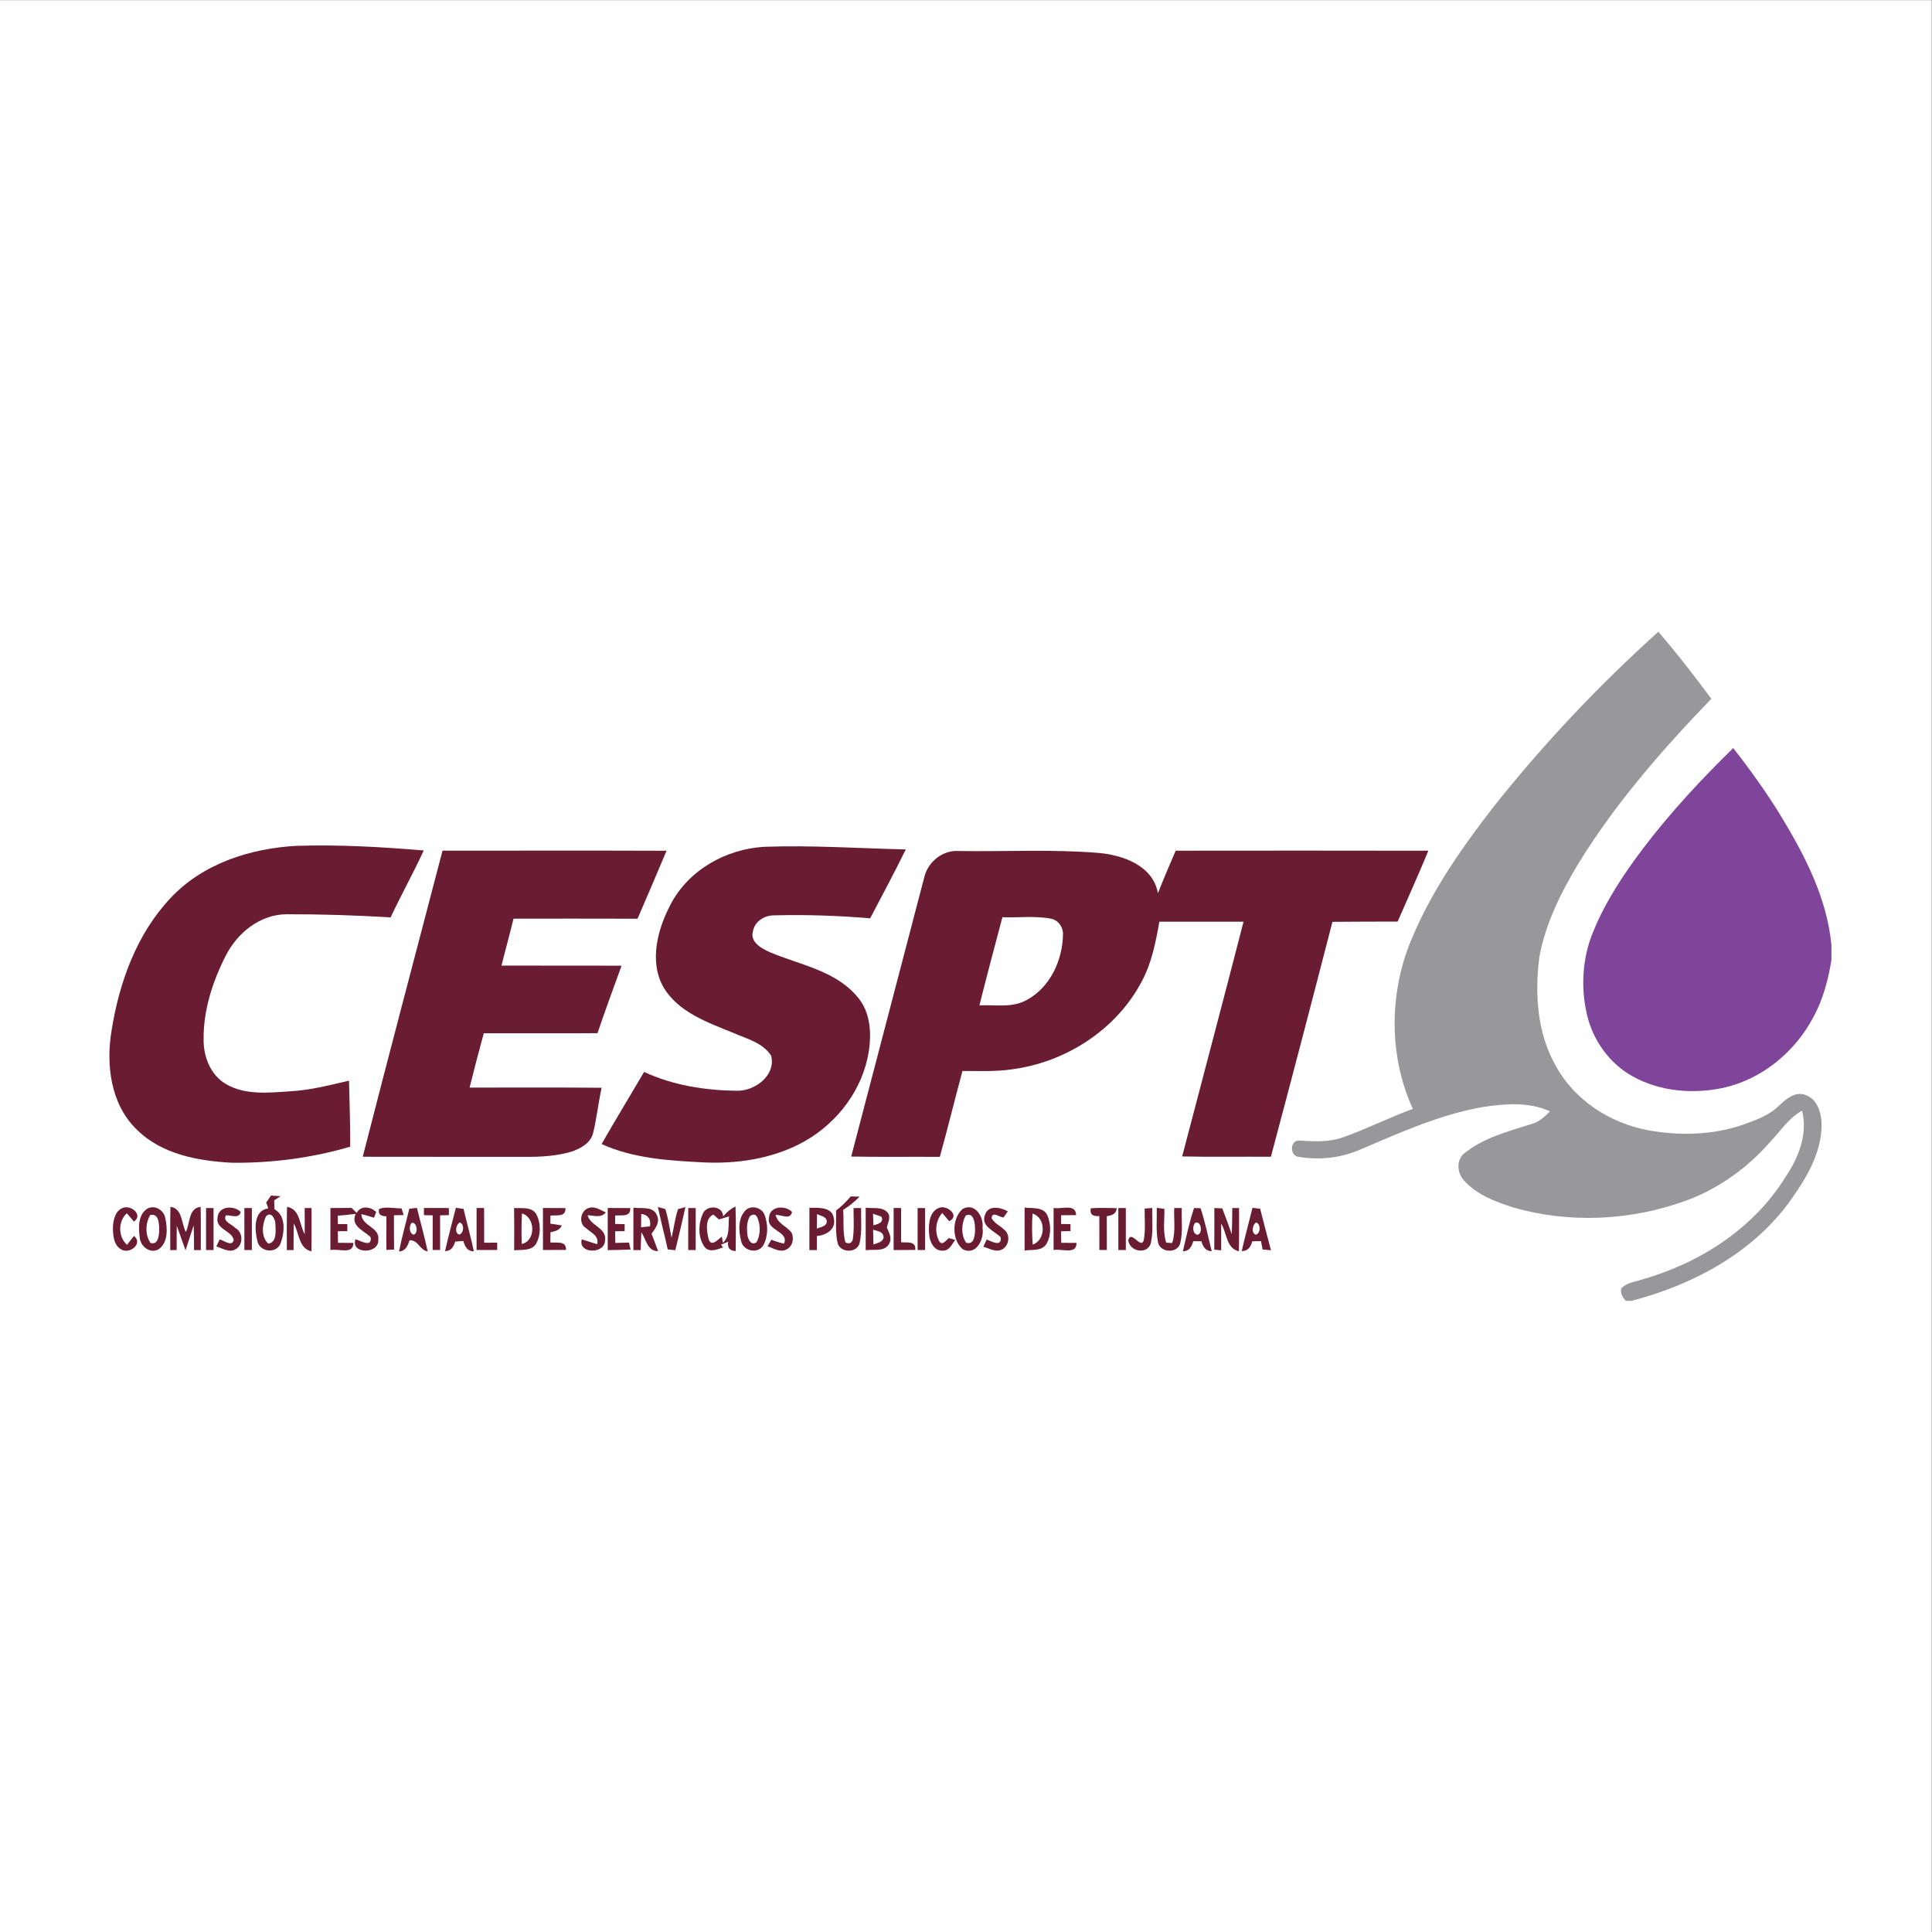 <?xml version="1.0" encoding="UTF-8" standalone="no"?>
<!DOCTYPE svg PUBLIC "-//W3C//DTD SVG 1.1//EN" "http://www.w3.org/Graphics/SVG/1.1/DTD/svg11.dtd">
<svg width="100%" height="100%" viewBox="0 0 128 128" version="1.1" xmlns="http://www.w3.org/2000/svg" xmlns:xlink="http://www.w3.org/1999/xlink" xml:space="preserve" xmlns:serif="http://www.serif.com/" style="fill-rule:evenodd;clip-rule:evenodd;stroke-linejoin:round;stroke-miterlimit:2;">
    <rect x="0" y="0" width="128" height="128" fill="#808080" stroke="none"/>
    <g transform="matrix(1,0,0,1,-655,0)">
        <g id="Agua-Tijuana" serif:id="Agua Tijuana" transform="matrix(1,0,0,1,-173.333,0)">
            <rect x="828.333" y="0" width="128" height="128" style="fill:none;"/>
            <g transform="matrix(5.662,0,0,3.701,724.883,-138.808)">
                <rect x="18.269" y="37.509" width="22.605" height="34.588" style="fill:white;"/>
            </g>
            <g transform="matrix(0.211,0,0,0.211,660.74,41.873)">
                <g transform="matrix(1,0,0,1,828.333,0)">
                    <path d="M486.57,0L486.73,0C492.53,6.76 498.01,13.8 503.29,20.97C487.92,36.91 473.21,53.73 461.58,72.65C456.07,81.82 451.15,91.6 449.27,102.23C447.82,113.79 448.62,126.13 454.56,136.42C460.44,147.09 471.54,154.18 483.37,156.43C493.37,158.24 503.92,157.99 513.57,154.59C517.51,153.16 521.62,151.66 524.64,148.63C526.8,146.57 529.69,144.13 532.9,145.38C536.75,146.74 537.92,151.3 537.92,154.96C537.79,164.16 532.65,172.26 527.42,179.47C515.54,195.4 497.17,205.07 478.25,210L476.39,210C475.51,208.88 474.6,207.64 475.04,206.12C476.55,204.37 479.01,204.13 481.09,203.43C499.22,198.4 516.3,187.59 526.39,171.42C530.58,165.3 533.66,157.82 531.79,150.31C527.62,152.52 525.08,156.65 521.9,159.97C514.61,168.3 505.37,174.98 494.91,178.7C477.77,184.85 458.67,185.74 441.14,180.7C435.57,178.91 429.74,176.75 425.72,172.31C423.49,170.07 423.08,165.82 425.69,163.71C431.72,158.83 439.39,156.83 446.65,154.54C449.03,153.89 450.97,152.29 452.61,150.5C445.91,147.43 438.34,148.1 431.28,149.19C418.03,151.56 405.68,157.12 393.38,162.37C387.1,165.19 379.97,165.95 373.22,164.7C370.8,163.83 371.17,159.48 373.98,159.68C378.64,159.99 383.42,160.24 387.89,158.57C395.25,155.97 402.23,152.4 409.57,149.73C401.82,132.8 402.09,112.55 409.54,95.56C415.81,80.8 425.09,67.56 434.87,54.94C450.52,35.22 467.86,16.83 486.57,0Z" style="fill:rgb(152,152,154);fill-rule:nonzero;"/>
                </g>
                <g transform="matrix(1,0,0,1,828.333,0)">
                    <path d="M481.89,67.92C490.43,56.67 500.08,46.31 510.16,36.44C515.39,43.08 520.3,49.97 524.77,57.15C532.45,69.76 539.61,83.35 541,98.29L541,102.99C540.01,109.08 538.44,115.15 535.5,120.61C529.79,131.63 519.4,140.35 507.18,143.09C497.65,145.16 487.18,144.31 478.57,139.51C471.29,135.47 466.1,128.16 464.23,120.1C462.23,111.51 462.8,102.26 466.2,94.09C470.05,84.62 475.75,76.04 481.89,67.92Z" style="fill:rgb(126,69,155);fill-rule:nonzero;"/>
                </g>
                <g transform="matrix(1,0,0,1,828.333,0)">
                    <path d="M19.53,83.5C29.65,72.69 44.56,67.93 59.02,67.14C72.37,66.71 85.71,67.48 99,68.59C95.72,75.69 91.93,82.53 88.59,89.6C77.77,88.96 66.92,88.59 56.08,88.62C47.68,88.58 40.47,94.43 36.81,101.67C32.69,109.76 29.78,118.77 29.88,127.93C29.8,133.36 32.09,139.22 37,141.99C43.01,145.47 50.28,144.66 56.91,144.22C63.24,143.91 69.39,142.29 75.53,140.87C75.71,147.78 75.93,154.69 75.92,161.6C63.93,165.12 51.41,166.76 38.92,166.65C28.26,166.11 16.71,164.04 8.85,156.19C0.63,148.21 -0.84,135.76 1.01,124.94C3.42,109.9 8.9,94.73 19.53,83.5Z" style="fill:rgb(105,28,50);fill-rule:nonzero;"/>
                </g>
                <g transform="matrix(1,0,0,1,828.333,0)">
                    <path d="M176.5,85.55C182.14,74.71 193.94,68.1 205.97,67.44C220.76,66.91 235.56,67.91 250.35,68.27C246.78,75.55 242.95,82.71 239.17,89.89C229.13,89.06 219.05,88.69 208.97,88.97C205.91,88.94 202.86,90.92 202.34,94.08C201.47,97.41 205.09,99.36 207.61,100.51C216.89,104.45 227.83,106.19 234.8,114.12C239.75,119.48 239.78,127.42 238.26,134.14C235.63,145.65 227.39,155.48 216.94,160.79C207.73,165.47 197.21,167.01 186.97,166.54C176.11,165.99 164.91,165.33 154.84,160.78C159.19,153.17 163.76,145.69 168.19,138.13C177.18,142.3 187.18,143.9 197.02,144.04C202.8,144.31 209.63,139.34 208.09,133.04C205.48,128.94 200.31,127.68 196.09,125.83C188.11,122.56 179.03,119.42 174.33,111.64C169.68,103.49 172.39,93.35 176.5,85.55Z" style="fill:rgb(105,28,50);fill-rule:nonzero;"/>
                </g>
                <g transform="matrix(1,0,0,1,828.333,0)">
                    <path d="M79.85,164.76C88.04,132.69 96.54,100.68 104.9,68.65C128.34,68.66 151.79,68.59 175.24,68.68C172.22,75.8 169.22,82.93 166.13,90.02C153.16,89.97 140.18,90 127.2,90C126,94.93 124.63,99.82 123.41,104.74C135.97,104.78 148.54,104.71 161.11,104.78C158.56,111.83 155.95,118.85 153.56,125.96C141.65,126.05 129.75,125.97 117.84,126C116.3,131.66 114.81,137.34 113.4,143.04C127.22,143.08 141.04,142.96 154.85,143.1C153.83,147.78 153.32,152.55 152.21,157.2C151.46,160.48 148.17,162.26 145.21,163.21C140.6,164.55 135.76,164.82 130.99,164.79C113.94,164.76 96.89,164.81 79.85,164.76Z" style="fill:rgb(105,28,50);fill-rule:nonzero;"/>
                </g>
                <g transform="matrix(1,0,0,1,828.333,0)">
                    <path d="M256.16,77.01C257.27,72.19 261.95,68.39 266.98,68.76C281.67,69 296.42,68.15 311.09,69.38C318.74,70.09 328,73.43 329.53,82.02C331.29,77.52 333.2,73.09 335.11,68.66C361.55,68.64 387.99,68.61 414.44,68.67C411.36,76.14 408.03,83.51 404.8,90.92C397.97,90.93 391.15,90.93 384.32,91C377.98,115.61 371.55,140.21 365,164.76C355.71,164.69 346.43,164.87 337.14,164.66C343.57,140.1 350.08,115.55 356.41,90.96C347.6,90.95 338.79,90.96 329.98,90.96C328.85,97.33 327.6,103.79 324.53,109.56C316.57,124.85 300.49,135.18 283.54,137.33C278.44,138.09 273.28,137.8 268.15,137.83C265.73,146.8 263.53,155.83 261.05,164.79C251.78,164.73 242.5,164.87 233.22,164.7C240.85,135.47 248.51,106.24 256.16,77.01M273.48,117.22C278.47,117 283.93,118.11 288.47,115.46C295.75,111.49 299.58,103 299.72,94.95C299.8,92.68 298.26,90.47 295.99,90.02C290.96,89.04 285.79,89.75 280.7,89.55C278.25,98.76 275.79,107.97 273.48,117.22Z" style="fill:rgb(105,28,50);fill-rule:nonzero;"/>
                </g>
                <g transform="matrix(1,0,0,1,828.333,0)">
                    <path d="M49.51,179.17C50.02,178.44 50.54,177.7 51.04,176.95C51.79,177 53.3,177.1 54.05,177.14C53.55,177.47 52.55,178.13 52.04,178.46C52.05,179.38 52.08,180.31 52.12,181.24C55.84,183.27 55.3,188.61 54.03,192C52.69,195.35 47.42,194.69 46.75,191.2C45.89,187.81 45.46,181.6 50.15,181C50.01,180.36 49.79,179.75 49.51,179.17M49.45,183.49C48.22,186.06 47.88,190 50.21,192.06C52.91,191.6 52.5,188.07 52.43,186.02C52.47,184.49 51.15,181.68 49.45,183.49Z" style="fill:rgb(105,28,50);fill-rule:nonzero;"/>
                </g>
                <g transform="matrix(1,0,0,1,828.333,0)">
                    <path d="M228.47,181.65C230.18,180.36 231.69,178.83 233.09,177.21C233.78,177.23 235.17,177.28 235.86,177.3C234.29,178.86 232.58,180.28 230.7,181.44C230.95,184.83 230.5,188.32 231.39,191.64C232.5,192.22 233.27,191.95 233.69,190.85C234.23,187.56 233.92,184.19 233.96,180.87L236.32,180.87C236.25,184.54 236.67,188.29 235.85,191.91C235,195.05 229.88,195.02 228.97,191.93C228.18,188.56 228.55,185.07 228.47,181.65Z" style="fill:rgb(105,28,50);fill-rule:nonzero;"/>
                </g>
                <g transform="matrix(1,0,0,1,828.333,0)">
                    <path d="M1.41,186.99C1.47,184.55 2.2,181.34 4.97,180.69C7.35,180.13 10.91,183.07 7.99,185.12C7.43,184.47 6.32,183.16 5.77,182.51C2.97,184.98 3,189.97 5.84,192.41C6.38,191.71 7.47,190.32 8.01,189.62C10.99,192.06 6.63,195.39 4.13,193.92C1.66,192.65 1.39,189.46 1.41,186.99Z" style="fill:rgb(105,28,50);fill-rule:nonzero;"/>
                </g>
                <g transform="matrix(1,0,0,1,828.333,0)">
                    <path d="M12.18,181.08C14.5,179.75 17.4,181.51 17.85,184C18.53,187.23 18.8,191.66 15.76,193.81C13.06,195.35 10.01,192.88 9.81,190.08C9.43,187.04 9.25,182.96 12.18,181.08M13.1,183.08C11.59,185.67 11.46,189.32 13.21,191.83C15.55,192.54 15.86,189.64 15.94,188.02C15.93,186.14 15.96,182.37 13.1,183.08Z" style="fill:rgb(105,28,50);fill-rule:nonzero;"/>
                </g>
                <g transform="matrix(1,0,0,1,828.333,0)">
                    <path d="M19.46,180.5C23.25,180.93 22.86,185.65 24.29,188.38C25.66,185.75 25.06,180.84 28.95,180.51C29.04,185.03 28.99,189.55 29,194.07C28.47,194.07 27.41,194.06 26.88,194.06C26.87,191.47 26.85,188.87 26.76,186.28C25.88,188.89 25.07,191.53 24.2,194.15C23.25,191.58 22.4,188.98 21.45,186.41C21.41,188.96 21.42,191.51 21.42,194.06L19.41,194.08C19.41,189.55 19.36,185.02 19.46,180.5Z" style="fill:rgb(105,28,50);fill-rule:nonzero;"/>
                </g>
                <g transform="matrix(1,0,0,1,828.333,0)">
                    <path d="M30.65,180.87L33,180.87C32.99,185.26 32.99,189.65 33,194.05L30.64,194.05C30.64,189.66 30.64,185.26 30.65,180.87Z" style="fill:rgb(105,28,50);fill-rule:nonzero;"/>
                </g>
                <g transform="matrix(1,0,0,1,828.333,0)">
                    <path d="M34.25,183.89C34.51,180.22 39.29,179.92 41.53,182.08C41.05,184.39 38.4,183.01 36.87,183.17C35.81,185.2 38.79,185.91 39.85,187.15C42.37,188.45 42.39,192.59 39.82,193.85C37.86,194.97 35.77,193.49 33.88,192.93C34.14,192.38 34.65,191.28 34.91,190.73C36.22,190.98 38.73,193.15 39.34,190.94C38.88,187.96 33.57,187.56 34.25,183.89Z" style="fill:rgb(105,28,50);fill-rule:nonzero;"/>
                </g>
                <g transform="matrix(1,0,0,1,828.333,0)">
                    <path d="M42.68,180.87C43.27,180.87 44.44,180.86 45.03,180.86L45.03,194.05L42.68,194.05L42.68,180.87Z" style="fill:rgb(105,28,50);fill-rule:nonzero;"/>
                </g>
                <g transform="matrix(1,0,0,1,828.333,0)">
                    <path d="M56.07,180.5C60.15,181.09 59.96,186.15 61.63,189.09C61.64,186.35 61.62,183.61 61.62,180.87L63.77,180.87C63.76,185.4 63.82,189.92 63.72,194.45C59.76,193.64 59.9,188.66 58.19,185.73C58.13,188.51 58.13,191.28 58.12,194.06C57.59,194.06 56.54,194.07 56.01,194.07C56.02,189.54 55.96,185.02 56.07,180.5Z" style="fill:rgb(105,28,50);fill-rule:nonzero;"/>
                </g>
                <g transform="matrix(1,0,0,1,828.333,0)">
                    <path d="M69.7,180.87C71.91,180.85 74.12,180.84 76.34,180.82C76.87,181.35 77.41,181.88 77.95,182.4C79.18,179.94 82.47,180.43 84.07,182.14C83.9,182.58 83.55,183.46 83.38,183.9C82.07,183.48 80.75,183.1 79.42,182.77C79.47,186.59 85.34,186.84 84.72,190.88C85,195.45 75.86,195.34 77.58,190.66C79.18,191.14 82.83,193.41 82.32,190.02C80.22,187.95 75.89,186.51 77.63,182.7C75.76,182.95 73.88,183.11 72,183.27C72.01,183.93 72.03,185.23 72.04,185.89C72.78,185.89 74.26,185.91 75,185.91L75,188.12C74.26,188.13 72.77,188.14 72.02,188.15C72.04,189.36 72.05,190.58 72.07,191.79C73.68,191.79 75.29,191.79 76.9,191.8C76.92,195.66 72.13,193.49 69.69,194.06C69.69,189.66 69.69,185.26 69.7,180.87Z" style="fill:rgb(105,28,50);fill-rule:nonzero;"/>
                </g>
                <g transform="matrix(1,0,0,1,828.333,0)">
                    <path d="M84.96,181.18C87.08,180.28 89.73,181.02 92.04,180.98C92.2,181.5 92.53,182.55 92.69,183.07C91.93,183.09 90.41,183.12 89.65,183.14C89.64,186.73 89.64,190.32 89.69,193.92C89.08,193.94 87.87,193.98 87.27,194C87.28,190.49 87.29,186.97 87.28,183.46C85.39,183.46 84.62,182.7 84.96,181.18Z" style="fill:rgb(105,28,50);fill-rule:nonzero;"/>
                </g>
                <g transform="matrix(1,0,0,1,828.333,0)">
                    <path d="M94.47,181.08C95.07,181.02 96.26,180.88 96.86,180.81C97.97,185.37 99.27,189.88 100.23,194.48C97.71,194.11 97.29,190.84 94.55,190.99C93.99,192.67 93.33,194.37 91.24,194.51C92.12,189.99 93.4,185.56 94.47,181.08M95.17,185.54C94.37,186.56 94.35,188.73 95.78,189.23C97.45,188.92 96.83,185.01 95.17,185.54Z" style="fill:rgb(105,28,50);fill-rule:nonzero;"/>
                </g>
                <g transform="matrix(1,0,0,1,828.333,0)">
                    <path d="M99.06,180.85C101.67,180.85 104.28,180.85 106.89,180.86L106.89,183.09C106.2,183.11 104.82,183.14 104.13,183.16C104.15,186.78 104.14,190.41 104.14,194.04L101.8,194.04C101.79,190.41 101.79,186.78 101.81,183.16C101.12,183.14 99.75,183.11 99.06,183.1L99.06,180.85Z" style="fill:rgb(105,28,50);fill-rule:nonzero;"/>
                </g>
                <g transform="matrix(1,0,0,1,828.333,0)">
                    <path d="M109.09,180.79C109.69,180.88 110.9,181.05 111.5,181.14C112.54,185.59 113.79,189.98 114.73,194.44C112.65,194.47 111.94,192.89 111.42,191.22C110.57,191.27 109.73,191.33 108.88,191.39C108.42,193.02 107.58,194.35 105.69,194.41C106.7,189.84 107.95,185.33 109.09,180.79M110.29,185.41C109.1,186.05 108.58,188.77 110.16,189.21C111.64,188.78 111.83,185.79 110.29,185.41Z" style="fill:rgb(105,28,50);fill-rule:nonzero;"/>
                </g>
                <g transform="matrix(1,0,0,1,828.333,0)">
                    <path d="M115.59,180.85C116.18,180.85 117.36,180.86 117.95,180.86C117.94,184.49 117.94,188.12 117.97,191.75C119.33,191.75 120.7,191.74 122.06,191.74C122.07,192.32 122.07,193.47 122.07,194.04L115.59,194.04C115.58,189.64 115.58,185.25 115.59,180.85Z" style="fill:rgb(105,28,50);fill-rule:nonzero;"/>
                </g>
                <g transform="matrix(1,0,0,1,828.333,0)">
                    <path d="M127.37,180.86C129.72,181.02 132.82,180.37 134.3,182.73C135.81,185.52 135.82,189.23 134.3,192.03C132.86,194.45 129.76,193.88 127.39,194.13C127.42,189.71 127.42,185.29 127.37,180.86M129.83,182.57C129.67,185.76 129.67,188.96 129.77,192.15C134.23,191.22 134.11,183.74 129.83,182.57Z" style="fill:rgb(105,28,50);fill-rule:nonzero;"/>
                </g>
                <g transform="matrix(1,0,0,1,828.333,0)">
                    <path d="M136.43,180.85C138.79,180.85 141.14,180.85 143.5,180.88C143.63,183.81 140.71,183.01 138.78,183.24C138.77,183.87 138.77,185.14 138.76,185.77C139.66,185.91 141.45,186.19 142.34,186.32C141.76,187.87 140.21,188.13 138.79,188.48C138.78,189.28 138.77,190.87 138.76,191.66C140.72,191.91 143.78,191 143.67,194.01C141.26,194.04 138.84,194.04 136.43,194.04C136.42,189.64 136.42,185.25 136.43,180.85Z" style="fill:rgb(105,28,50);fill-rule:nonzero;"/>
                </g>
                <g transform="matrix(1,0,0,1,828.333,0)">
                    <path d="M149.89,187.13C147.46,185.63 148.23,181.45 150.97,180.8C152.86,180.24 154.52,181.57 156.16,182.23C154.67,184.11 152.43,183.19 150.46,183.12C151.29,186.52 156.54,187.05 155.91,191.01C155.93,195.44 147.31,195.27 148.63,190.7C150.23,191.22 151.83,191.74 153.44,192.23C154.15,189.56 151.47,188.59 149.89,187.13Z" style="fill:rgb(105,28,50);fill-rule:nonzero;"/>
                </g>
                <g transform="matrix(1,0,0,1,828.333,0)">
                    <path d="M156.77,180.85C159.13,180.85 161.48,180.85 163.84,180.88C163.99,183.83 161.07,183 159.12,183.22C159.11,183.88 159.1,185.2 159.09,185.86C159.84,185.88 161.33,185.91 162.08,185.93L162.08,188.12C161.33,188.13 159.85,188.15 159.1,188.16C159.12,189.38 159.13,190.6 159.15,191.82C160.58,191.78 162.01,191.74 163.44,191.7C163.57,192.25 163.82,193.35 163.95,193.9C161.56,193.99 159.16,194.04 156.77,194.08C156.76,189.67 156.76,185.26 156.77,180.85Z" style="fill:rgb(105,28,50);fill-rule:nonzero;"/>
                </g>
                <g transform="matrix(1,0,0,1,828.333,0)">
                    <path d="M164.83,180.75C167.3,181.12 171.03,180.17 172.21,183.11C173.26,185.28 171.77,187.26 170.52,188.92C171.22,190.74 171.92,192.56 172.58,194.39C169.18,194.48 168.86,190.68 167.32,188.49C167.22,190.34 167.17,192.2 167.12,194.06C166.55,194.06 165.4,194.07 164.83,194.07C164.82,189.63 164.82,185.19 164.83,180.75M167.29,182.73C167.26,184.12 167.25,185.51 167.24,186.9C167.95,186.83 169.35,186.68 170.05,186.6C170.41,184.51 169.47,182.94 167.29,182.73Z" style="fill:rgb(105,28,50);fill-rule:nonzero;"/>
                </g>
                <g transform="matrix(1,0,0,1,828.333,0)">
                    <path d="M172.53,180.55C173.11,180.71 174.27,181.03 174.85,181.19C175.81,184.12 176.18,187.19 176.81,190.2C177.54,187.21 177.86,184.12 178.85,181.21C179.43,181.04 180.57,180.72 181.15,180.55C180.2,185.1 179.05,189.6 177.99,194.12C177.39,194.05 176.2,193.92 175.61,193.85C174.64,189.4 173.46,185 172.53,180.55Z" style="fill:rgb(105,28,50);fill-rule:nonzero;"/>
                </g>
                <g transform="matrix(1,0,0,1,828.333,0)">
                    <path d="M182.05,180.86C182.63,180.87 183.81,180.87 184.4,180.87C184.4,185.26 184.4,189.66 184.39,194.06C183.81,194.05 182.63,194.05 182.04,194.05C182.04,189.65 182.04,185.26 182.05,180.86Z" style="fill:rgb(105,28,50);fill-rule:nonzero;"/>
                </g>
                <g transform="matrix(1,0,0,1,828.333,0)">
                    <path d="M186.61,182.67C187.78,179.81 192.94,180.01 193,183.5C194.1,182.24 195.34,181.09 196.89,180.39C197.06,185.04 197,189.7 196.95,194.36C195.09,194.32 194.3,193.35 194.58,191.45C194.02,191.68 192.9,192.14 192.34,192.37L192.95,193.24C191.07,193.92 188.48,195 187.05,192.91C185.07,189.97 185.2,185.83 186.61,182.67M188.46,190.64C189.29,193.26 191.43,190.7 192.59,189.82L192.94,191.8C195.27,189.63 194.52,186.31 194.87,183.48C193.81,183.8 192.75,184.13 191.69,184.45C191.25,184.06 190.36,183.3 189.92,182.92C187.17,184.18 187.86,188.23 188.46,190.64Z" style="fill:rgb(105,28,50);fill-rule:nonzero;"/>
                </g>
                <g transform="matrix(1,0,0,1,828.333,0)">
                    <path d="M200.36,181.29C202.28,179.91 205.24,180.85 206.04,183.07C207.15,186.11 207.19,189.77 205.57,192.64C203.84,195.37 199.33,194.37 198.67,191.28C197.82,188.03 197.58,183.7 200.36,181.29M201.43,183.41C200.45,185.06 200.4,187.07 200.59,188.93C200.66,190.41 201.66,192.85 203.49,191.61C204.75,189.37 204.78,186.44 203.84,184.08C203.37,182.83 202.56,182.6 201.43,183.41Z" style="fill:rgb(105,28,50);fill-rule:nonzero;"/>
                </g>
                <g transform="matrix(1,0,0,1,828.333,0)">
                    <path d="M207.4,183.99C207.52,180.24 212.38,179.88 214.63,182.05C214.16,184.8 211.23,182.88 209.47,183.03C210.06,185.67 212.85,186.56 214.41,188.47C215.4,190.3 214.85,192.98 212.85,193.88C210.88,194.94 208.82,193.46 206.94,192.89C207.34,192.19 207.75,191.49 208.15,190.8C209.43,191.34 210.76,191.76 212.12,192.03C213.79,188.14 206.57,188.03 207.4,183.99Z" style="fill:rgb(105,28,50);fill-rule:nonzero;"/>
                </g>
                <g transform="matrix(1,0,0,1,828.333,0)">
                    <path d="M220.1,180.78C222.93,180.8 227.44,180.42 227.78,184.3C228.46,187.6 225.28,189.44 222.43,189.65C222.44,191.12 222.44,192.59 222.45,194.07C221.86,194.07 220.68,194.06 220.09,194.06C220.09,189.63 220.08,185.21 220.1,180.78M222.48,182.74C222.45,184.27 222.43,185.8 222.43,187.34C223.57,186.77 225.57,186.7 225.54,185.01C225.42,183.44 223.57,183.38 222.48,182.74Z" style="fill:rgb(105,28,50);fill-rule:nonzero;"/>
                </g>
                <g transform="matrix(1,0,0,1,828.333,0)">
                    <path d="M237.77,180.75C240.05,181.09 243.02,180.33 244.69,182.34C245.75,183.78 244.75,185.43 244.41,186.92C244.99,188.5 246.11,190.17 245.23,191.87C243.95,194.76 240.25,193.73 237.77,194.11C237.77,189.65 237.76,185.2 237.77,180.75M240.07,182.66C240.1,183.57 240.17,185.39 240.21,186.3C241.51,185.93 243.71,185.36 242.66,183.55C242.01,183.33 240.72,182.88 240.07,182.66M240.09,187.67C240.11,189.22 240.15,190.76 240.21,192.31C241.43,191.79 243.12,191.66 243.4,190.05C243.29,188.19 241.44,188.12 240.09,187.67Z" style="fill:rgb(105,28,50);fill-rule:nonzero;"/>
                </g>
                <g transform="matrix(1,0,0,1,828.333,0)">
                    <path d="M246.54,180.85C247.13,180.85 248.31,180.86 248.89,180.86L248.89,191.61C250.78,191.8 253.59,191.08 253.34,194.02C251.07,194.04 248.81,194.04 246.54,194.05C246.53,189.65 246.53,185.25 246.54,180.85Z" style="fill:rgb(105,28,50);fill-rule:nonzero;"/>
                </g>
                <g transform="matrix(1,0,0,1,828.333,0)">
                    <path d="M254.07,180.87L256.41,180.87C256.42,185.26 256.42,189.65 256.41,194.05L254.07,194.05L254.07,180.87Z" style="fill:rgb(105,28,50);fill-rule:nonzero;"/>
                </g>
                <g transform="matrix(1,0,0,1,828.333,0)">
                    <path d="M257.68,188.88C257.45,185.96 257.71,181.79 261.04,180.73C263.45,179.98 267.48,183.32 263.98,185C263.44,184.36 262.36,183.07 261.82,182.43C259.67,184.75 259.39,188.42 260.78,191.17C261.76,192.92 262.96,191.03 263.84,190.3C264.35,190.44 265.36,190.72 265.87,190.86C264.84,192.23 264.05,194.3 261.99,194.25C259.14,194.4 257.76,191.29 257.68,188.88Z" style="fill:rgb(105,28,50);fill-rule:nonzero;"/>
                </g>
                <g transform="matrix(1,0,0,1,828.333,0)">
                    <path d="M268.23,181.14C272.08,179.03 274.92,183.69 274.45,187.08C275.07,190.61 272.45,196 268.2,193.77C264.75,190.82 264.78,184.07 268.23,181.14M269.16,183.24C267.77,185.78 267.66,189.28 269.29,191.74C272.07,192.68 272.15,188.72 272.09,186.92C272.03,185.25 271.54,182.04 269.16,183.24Z" style="fill:rgb(105,28,50);fill-rule:nonzero;"/>
                </g>
                <g transform="matrix(1,0,0,1,828.333,0)">
                    <path d="M275.22,183.02C276.26,179.8 280.12,180.63 282.4,181.9C282.07,182.38 281.4,183.34 281.06,183.82C279.85,183.83 277.4,181.65 277.33,184.08C278.19,185.7 280.03,186.45 281.31,187.7C283.24,189.2 282.83,192.69 280.67,193.81C278.72,194.95 276.62,193.54 274.72,193.02C274.98,192.44 275.49,191.3 275.75,190.73C277.3,191.38 280.57,193.21 280.15,190.03C278.16,188.03 273.84,186.61 275.22,183.02Z" style="fill:rgb(105,28,50);fill-rule:nonzero;"/>
                </g>
                <g transform="matrix(1,0,0,1,828.333,0)">
                    <path d="M287.67,180.72C290.11,181.03 293.56,180.42 294.82,183.16C296.01,186.06 296.09,189.72 294.34,192.4C292.78,194.45 289.89,193.85 287.67,194.22C287.65,189.72 287.65,185.22 287.67,180.72M290.15,182.6C289.95,185.85 289.96,189.11 290.22,192.35C294.38,190.9 294.46,183.89 290.15,182.6Z" style="fill:rgb(105,28,50);fill-rule:nonzero;"/>
                </g>
                <g transform="matrix(1,0,0,1,828.333,0)">
                    <path d="M296.77,180.83C299.19,181.35 303.76,179.32 303.83,183.09C302.26,183.11 300.7,183.12 299.14,183.13C299.13,183.81 299.11,185.18 299.11,185.87C299.85,185.88 301.33,185.91 302.08,185.92L302.08,188.11C301.34,188.13 299.85,188.15 299.11,188.16C299.12,189.37 299.14,190.58 299.16,191.79C300.75,191.79 302.35,191.79 303.96,191.8C304.03,195.68 299.21,193.49 296.77,194.06L296.77,180.83Z" style="fill:rgb(105,28,50);fill-rule:nonzero;"/>
                </g>
                <g transform="matrix(1,0,0,1,828.333,0)">
                    <path d="M308.45,180.94C311.15,180.76 313.86,180.83 316.57,180.89C316.48,182.75 315.03,183.19 313.47,183.43C313.5,186.97 313.5,190.51 313.49,194.06C312.9,194.05 311.72,194.03 311.14,194.02C311.14,190.47 311.14,186.92 311.13,183.37C308.98,183.58 308.09,182.77 308.45,180.94Z" style="fill:rgb(105,28,50);fill-rule:nonzero;"/>
                </g>
                <g transform="matrix(1,0,0,1,828.333,0)">
                    <path d="M317.1,180.87C317.68,180.87 318.86,180.86 319.45,180.86C319.46,185.26 319.46,189.66 319.45,194.05L317.1,194.05L317.1,180.87Z" style="fill:rgb(105,28,50);fill-rule:nonzero;"/>
                </g>
                <g transform="matrix(1,0,0,1,828.333,0)">
                    <path d="M325.36,181.03C325.96,180.98 327.15,180.89 327.75,180.85C327.62,184.61 328.16,188.48 327.22,192.17C325.94,195.6 320.47,194.45 320.22,190.89C321.24,187.62 324.15,193.99 325.08,190.96C325.68,187.69 325.32,184.33 325.36,181.03Z" style="fill:rgb(105,28,50);fill-rule:nonzero;"/>
                </g>
                <g transform="matrix(1,0,0,1,828.333,0)">
                    <path d="M329.17,180.8C329.77,180.88 330.96,181.05 331.56,181.13C331.62,184.66 331.02,188.32 332.13,191.74C332.6,191.77 333.54,191.82 334.01,191.85C335.15,188.31 334.49,184.52 334.64,180.87C335.23,180.87 336.41,180.87 337,180.86C336.88,184.61 337.44,188.48 336.47,192.14C335.38,195.26 330.11,194.83 329.54,191.57C328.87,188.02 329.23,184.38 329.17,180.8Z" style="fill:rgb(105,28,50);fill-rule:nonzero;"/>
                </g>
                <g transform="matrix(1,0,0,1,828.333,0)">
                    <path d="M337.37,194.45C338.44,189.9 339.38,185.3 340.87,180.87C341.38,180.89 342.41,180.91 342.92,180.92C344.38,185.33 345.31,189.9 346.41,194.42C344.44,194.39 343.68,192.94 343.17,191.31C342.32,191.29 341.47,191.28 340.63,191.27C340.13,192.94 339.39,194.44 337.37,194.45M341.25,185.51C340.29,186.52 340.34,188.87 341.91,189.27C343.74,188.99 343.12,184.67 341.25,185.51Z" style="fill:rgb(105,28,50);fill-rule:nonzero;"/>
                </g>
                <g transform="matrix(1,0,0,1,828.333,0)">
                    <path d="M347.24,180.85C347.86,180.88 349.11,180.95 349.74,180.98C350.76,183.67 351.77,186.37 352.72,189.09C352.82,186.35 352.86,183.61 352.88,180.87C353.41,180.87 354.47,180.87 355,180.86C354.99,185.39 355.04,189.91 354.95,194.43C351.02,193.64 351.15,188.62 349.39,185.74C349.38,188.54 349.39,191.34 349.39,194.15C348.85,194.09 347.76,193.98 347.22,193.92C347.26,189.56 347.25,185.21 347.24,180.85Z" style="fill:rgb(105,28,50);fill-rule:nonzero;"/>
                </g>
                <g transform="matrix(1,0,0,1,828.333,0)">
                    <path d="M359.22,180.81C359.83,180.88 361.03,181.02 361.63,181.09C362.71,185.44 363.88,189.78 365.03,194.12C364.37,194.06 363.05,193.94 362.39,193.88C362.26,193.22 362.01,191.9 361.89,191.25C361.21,191.26 359.84,191.29 359.16,191.31C358.69,193.01 357.83,194.41 355.84,194.39C356.86,189.83 358.1,185.34 359.22,180.81M360.34,185.4C359.2,186.11 358.74,188.78 360.29,189.24C361.82,188.82 361.85,185.78 360.34,185.4Z" style="fill:rgb(105,28,50);fill-rule:nonzero;"/>
                </g>
            </g>
        </g>
    </g>
</svg>
